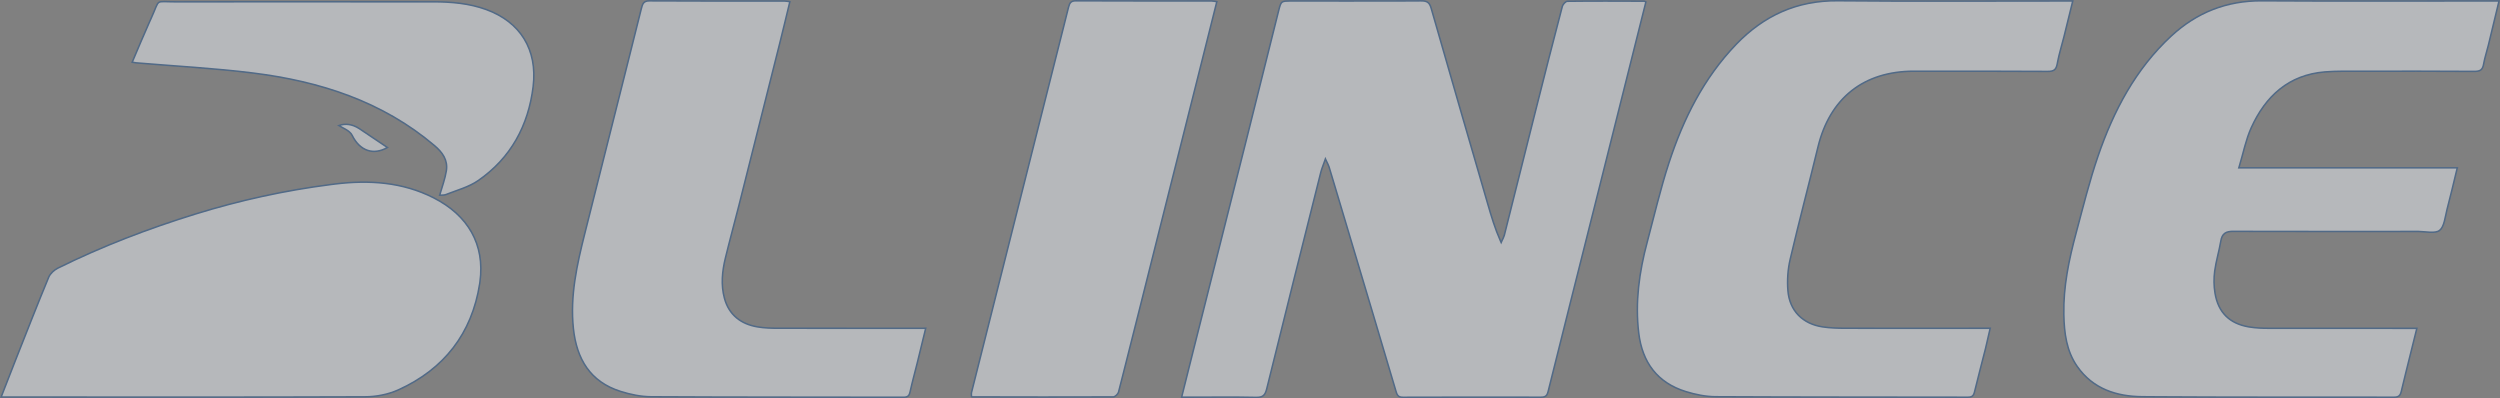 <svg width="1620" height="258" viewBox="0 0 1620 258" fill="none" xmlns="http://www.w3.org/2000/svg">
<rect x="0" y="0" width="1620" height="258" fill="#808080" stroke="none"/>
<g opacity="0.5" clip-path="url(#clip0_143_94)">
<path d="M920.837 0.551C922.839 0.541 924.177 0.809 925.154 1.501C926.124 2.188 926.828 3.358 927.402 5.37V5.371C939.481 47.667 951.805 89.901 964.057 132.144C966.358 140.068 968.699 148.015 972.299 156.119L972.759 157.155L973.214 156.116C973.482 155.504 973.78 154.936 974.082 154.296C974.339 153.752 974.585 153.183 974.759 152.584L974.829 152.325C981.685 125.142 988.445 97.947 995.311 70.767C1000.92 48.538 1006.56 26.312 1012.39 4.137C1012.56 3.499 1013.09 2.656 1013.76 1.96C1014.09 1.617 1014.44 1.327 1014.76 1.125C1015.1 0.918 1015.37 0.829 1015.56 0.826L1015.56 0.825C1032.18 0.601 1048.81 0.704 1065.44 0.755H1065.45C1065.54 0.755 1065.67 0.793 1065.93 0.928C1066.09 1.009 1066.3 1.127 1066.54 1.252C1063.39 13.806 1060.26 26.281 1057.12 38.796C1048.97 71.257 1040.84 103.717 1032.68 136.177C1022.82 175.379 1012.91 214.574 1003.15 253.809V253.81C1002.77 255.336 1002.25 256.194 1001.54 256.691C1000.83 257.197 999.833 257.397 998.36 257.397C968.661 257.326 938.952 257.336 909.253 257.438H909.252C907.861 257.443 906.948 257.206 906.29 256.709C905.631 256.211 905.149 255.392 904.754 254.054L904.753 254.053C894.833 220.5 884.802 186.978 874.79 153.457C871.406 142.111 868.017 130.764 864.613 119.418L861.203 108.071C861.053 107.565 860.836 107.088 860.545 106.488C860.251 105.883 859.877 105.143 859.386 104.078L858.866 102.951L858.459 104.124C857.365 107.28 856.447 109.412 855.891 111.59V111.593C844.148 158.385 832.374 205.169 820.824 252.015C820.277 254.227 819.591 255.584 818.565 256.396C817.542 257.206 816.086 257.55 813.815 257.5C799.722 257.184 785.624 257.387 771.549 257.387C769.866 257.377 768.163 257.385 765.691 257.387C767.157 251.526 768.566 245.894 769.947 240.379L774.182 223.499C785.466 178.695 796.771 133.891 808.035 89.087C814.869 61.91 821.643 34.713 828.415 7.517C828.871 5.687 829.201 4.354 829.56 3.361C829.917 2.373 830.278 1.796 830.752 1.427C831.227 1.057 831.883 0.843 832.946 0.733C833.745 0.651 834.731 0.629 835.985 0.624L837.33 0.622C861.684 0.631 886.041 0.695 910.399 0.602L920.837 0.551Z" fill="#eceff5" stroke="#21538D"/>
<path d="M1465.71 0.521C1514.25 0.816 1562.8 0.612 1611.34 0.622C1613.72 0.641 1616.09 0.642 1619.37 0.642C1616.9 10.891 1614.7 20.081 1612.47 29.261C1611.54 33.065 1610.25 36.943 1609.51 40.855L1609.36 41.639C1609.03 43.561 1608.42 44.679 1607.52 45.338C1606.6 46.008 1605.27 46.278 1603.33 46.263C1578.55 46.079 1553.77 46.13 1528.98 46.171C1521.53 46.181 1514 45.997 1506.55 46.601C1483.04 48.496 1468.07 62.36 1458.79 82.811C1457.05 86.652 1455.78 90.698 1454.6 94.917C1453.42 99.15 1452.34 103.53 1450.96 108.111L1450.76 108.756H1592.32C1589.97 118.392 1587.96 127.078 1585.68 135.691C1585.36 136.921 1585.09 138.249 1584.82 139.572C1584.54 140.901 1584.27 142.226 1583.93 143.479C1583.25 146.006 1582.36 148.114 1580.86 149.29C1579.47 150.38 1577.28 150.599 1574.7 150.497C1573.42 150.447 1572.09 150.321 1570.75 150.206C1569.59 150.106 1568.42 150.015 1567.31 149.994L1566.84 149.989C1531.94 150.007 1497.03 150.056 1462.14 149.959L1447.18 149.907C1444.87 149.897 1443.03 150.207 1441.66 151.197C1440.28 152.2 1439.48 153.826 1439.09 156.211C1438.54 159.456 1437.77 162.668 1437.03 165.904C1436.28 169.134 1435.56 172.386 1435.12 175.682C1434.5 180.369 1434.54 185.326 1435.33 189.989C1436.38 196.297 1438.77 201.274 1442.51 204.928C1446.13 208.466 1450.98 210.727 1457.01 211.785L1457.6 211.884C1461.64 212.532 1465.77 212.728 1469.85 212.728V212.727C1499.89 212.788 1529.94 212.758 1559.98 212.758H1566.12C1564.68 218.547 1563.38 223.758 1562.09 228.959V228.96C1560.06 237.197 1557.96 245.436 1556.01 253.702C1555.68 255.116 1555.2 256.015 1554.49 256.572C1553.79 257.13 1552.78 257.413 1551.23 257.408L1530.87 257.374C1486.73 257.328 1442.61 257.438 1398.48 257.146L1388.29 257.071C1371.57 256.939 1356.27 252.077 1346.06 237.484C1339.03 227.441 1337.6 215.725 1337.36 203.72C1337 185.593 1340.73 168.03 1345.42 150.619C1349.87 134.048 1353.97 117.364 1359.52 101.186C1369.59 71.841 1383.8 44.809 1406.88 23.411C1423.44 8.062 1442.9 0.378 1465.71 0.521Z" fill="#eceff5" stroke="#21538D"/>
<path d="M1190.81 0.49C1239.51 0.939 1288.22 0.623 1336.91 0.633C1338.74 0.642 1340.58 0.642 1343.15 0.642C1341.11 8.946 1339.29 16.448 1337.41 23.943V23.944C1336.08 29.303 1334.36 34.695 1333.31 40.173L1333.11 41.27C1332.74 43.34 1332.14 44.556 1331.22 45.274C1330.29 45.999 1328.93 46.298 1326.86 46.283H1326.86C1298.01 46.089 1269.17 46.151 1240.33 46.141C1224.01 46.136 1210.35 50.475 1199.8 58.818C1189.26 67.161 1181.86 79.473 1178.02 95.335C1172.15 119.572 1165.71 143.728 1160.03 168.033C1158.5 174.584 1158.02 181.655 1158.57 188.366C1159.09 194.86 1161.49 200.252 1165.38 204.262C1169.28 208.269 1174.64 210.867 1181.07 211.824C1185.94 212.554 1190.93 212.697 1195.85 212.707C1210.61 212.743 1225.38 212.747 1240.14 212.742L1284.42 212.717H1289.64C1288.62 217.132 1287.75 221.133 1286.8 225.053L1286.37 226.806C1284.11 235.847 1281.65 244.889 1279.48 253.967H1279.48C1279.15 255.331 1278.71 256.155 1278.08 256.654C1277.45 257.153 1276.55 257.397 1275.13 257.397C1220.66 257.285 1166.2 257.378 1111.74 257.082H1111.74C1105.29 257.052 1098.65 255.687 1092.42 253.758C1083.16 250.887 1076.11 246.15 1071.09 239.773C1066.07 233.394 1063.05 225.343 1061.9 215.809C1059.49 195.827 1062.22 176.287 1067.37 156.973C1071.95 139.732 1075.99 122.349 1081.51 105.453C1090.82 77.016 1104.02 50.587 1125 28.757C1142.97 10.069 1164.47 0.247 1190.81 0.49Z" fill="#eceff5" stroke="#21538D"/>
<path d="M217.096 119.238C239.158 116.532 260.762 117.953 280.86 128.114C291.923 133.705 300.405 141.263 305.625 150.606C310.68 159.654 312.694 170.41 310.996 182.744L310.82 183.943C305.816 216.08 287.707 239.351 257.966 252.719C251.448 255.645 243.697 257.122 236.507 257.143H236.506C159.817 257.438 83.128 257.306 6.437 257.285H6.434C4.784 257.294 3.142 257.295 0.73 257.295C4.045 248.792 6.983 241.147 9.998 233.527C17.129 215.519 24.153 197.488 31.575 179.61C32.556 177.262 35.078 174.944 37.497 173.747C66.261 159.52 96.158 148.103 126.804 138.633C155.409 129.796 184.539 123.419 214.222 119.601L217.096 119.238Z" fill="#eceff5" stroke="#21538D"/>
<path d="M420.805 0.551C449.996 0.745 479.2 0.643 508.396 0.674H508.397C508.93 0.674 509.471 0.736 510.115 0.829C510.614 0.902 511.182 0.99 511.835 1.081C509.611 10.23 507.522 19.089 505.304 27.922C496.536 62.851 487.746 97.78 478.927 132.698C476.019 144.206 472.845 155.698 470.045 167.254V167.255C467.978 175.792 467.084 184.588 469.427 193.251C470.892 198.655 473.561 202.85 477.226 205.921C480.888 208.989 485.519 210.913 490.877 211.822C495.238 212.564 499.743 212.697 504.138 212.707C533.675 212.778 563.211 212.737 592.746 212.737H592.751C594.816 212.718 596.854 212.717 599.86 212.717C597.895 220.791 596.157 227.991 594.38 235.172C592.837 241.415 591.098 247.674 589.712 253.985V253.986C589.411 255.357 588.976 256.183 588.346 256.683C587.715 257.184 586.8 257.428 585.373 257.428C530.883 257.316 476.409 257.409 421.923 257.103C415.318 257.062 408.494 255.647 402.129 253.637C392.258 250.52 385.149 245.263 380.242 238.331C375.33 231.392 372.603 222.742 371.554 212.807C369.324 191.676 373.904 171.394 379.008 151.07C387.675 116.642 396.362 82.212 405.019 47.773C408.544 33.762 412.015 19.752 415.55 5.754C415.935 4.232 416.258 2.945 416.976 2.019C417.654 1.145 418.736 0.536 420.805 0.551Z" fill="#eceff5" stroke="#21538D"/>
<path d="M697.197 0.521C726.548 0.663 755.9 0.601 785.247 0.632V0.633C785.77 0.642 786.301 0.714 786.92 0.815C787.39 0.892 787.915 0.986 788.507 1.077C785.091 14.692 781.754 27.973 778.416 41.244C768.883 79.111 759.341 116.988 749.828 154.855C742.547 183.822 735.314 212.802 727.949 241.742L724.784 254.143C724.636 254.721 724.093 255.495 723.383 256.143C723.036 256.459 722.668 256.728 722.32 256.915C722.054 257.058 721.821 257.143 721.631 257.177L721.456 257.194C690.944 257.337 660.422 257.246 629.907 257.185C629.894 257.177 629.872 257.166 629.842 257.147C629.772 257.105 629.671 257.042 629.536 256.962C629.52 256.561 629.481 256.112 629.464 255.727C629.44 255.207 629.451 254.713 629.561 254.263L629.56 254.262C642.056 204.522 654.583 154.792 667.12 105.062C674.499 75.812 681.909 46.569 689.241 17.306L692.379 4.763C692.754 3.257 693.166 2.217 693.848 1.543C694.466 0.932 695.372 0.56 696.886 0.523L697.197 0.521Z" fill="#eceff5" stroke="#21538D"/>
<path d="M106.283 1.03C108.021 1.045 110.645 1.198 114.344 1.193C155.943 1.117 197.541 1.149 239.144 1.166L280.75 1.173C292.499 1.173 304.073 2.161 315.125 6.192C326.112 10.205 334.419 16.679 339.62 25.125C344.821 33.57 346.941 44.027 345.486 56.047C342.426 81.343 331.023 102.436 309.798 117.065C306.79 119.139 303.389 120.678 299.845 122.053C298.073 122.74 296.271 123.384 294.466 124.033C293.114 124.52 291.76 125.01 290.422 125.521L289.09 126.041C288.386 126.32 287.584 126.412 286.73 126.444C286.154 126.466 285.512 126.461 284.906 126.479C286.494 120.993 288.401 115.891 289.238 110.671V110.67C290.339 103.78 286.724 98.745 281.654 94.439C247.661 65.598 207.204 52.73 164.096 47.337C139.06 44.204 113.772 42.895 88.639 40.755L88.282 40.721C87.571 40.642 86.813 40.507 85.662 40.328C89.531 31.308 93.114 22.574 96.984 13.996L97.779 12.245C99.363 8.784 100.298 6.319 101.017 4.632C101.752 2.904 102.238 2.059 102.902 1.601C103.558 1.148 104.473 1.015 106.283 1.03Z" fill="#eceff5" stroke="#21538D"/>
<path d="M219.562 81.353C223.735 79.889 228.236 80.403 232.652 83.24L233.11 83.543C239.118 87.634 245.186 91.652 251.057 95.588C246.499 98.174 242.123 98.704 238.285 97.455C234.25 96.142 230.722 92.835 228.177 87.683L228.176 87.682C227.342 85.999 225.666 84.791 223.912 83.767C223.029 83.251 222.094 82.764 221.212 82.288C220.636 81.978 220.082 81.667 219.562 81.353Z" fill="#eceff5" stroke="#21538D"/>
</g>
<defs>
<clipPath id="clip0_143_94">
<rect width="1620" height="258" fill="white"/>
</clipPath>
</defs>
</svg>